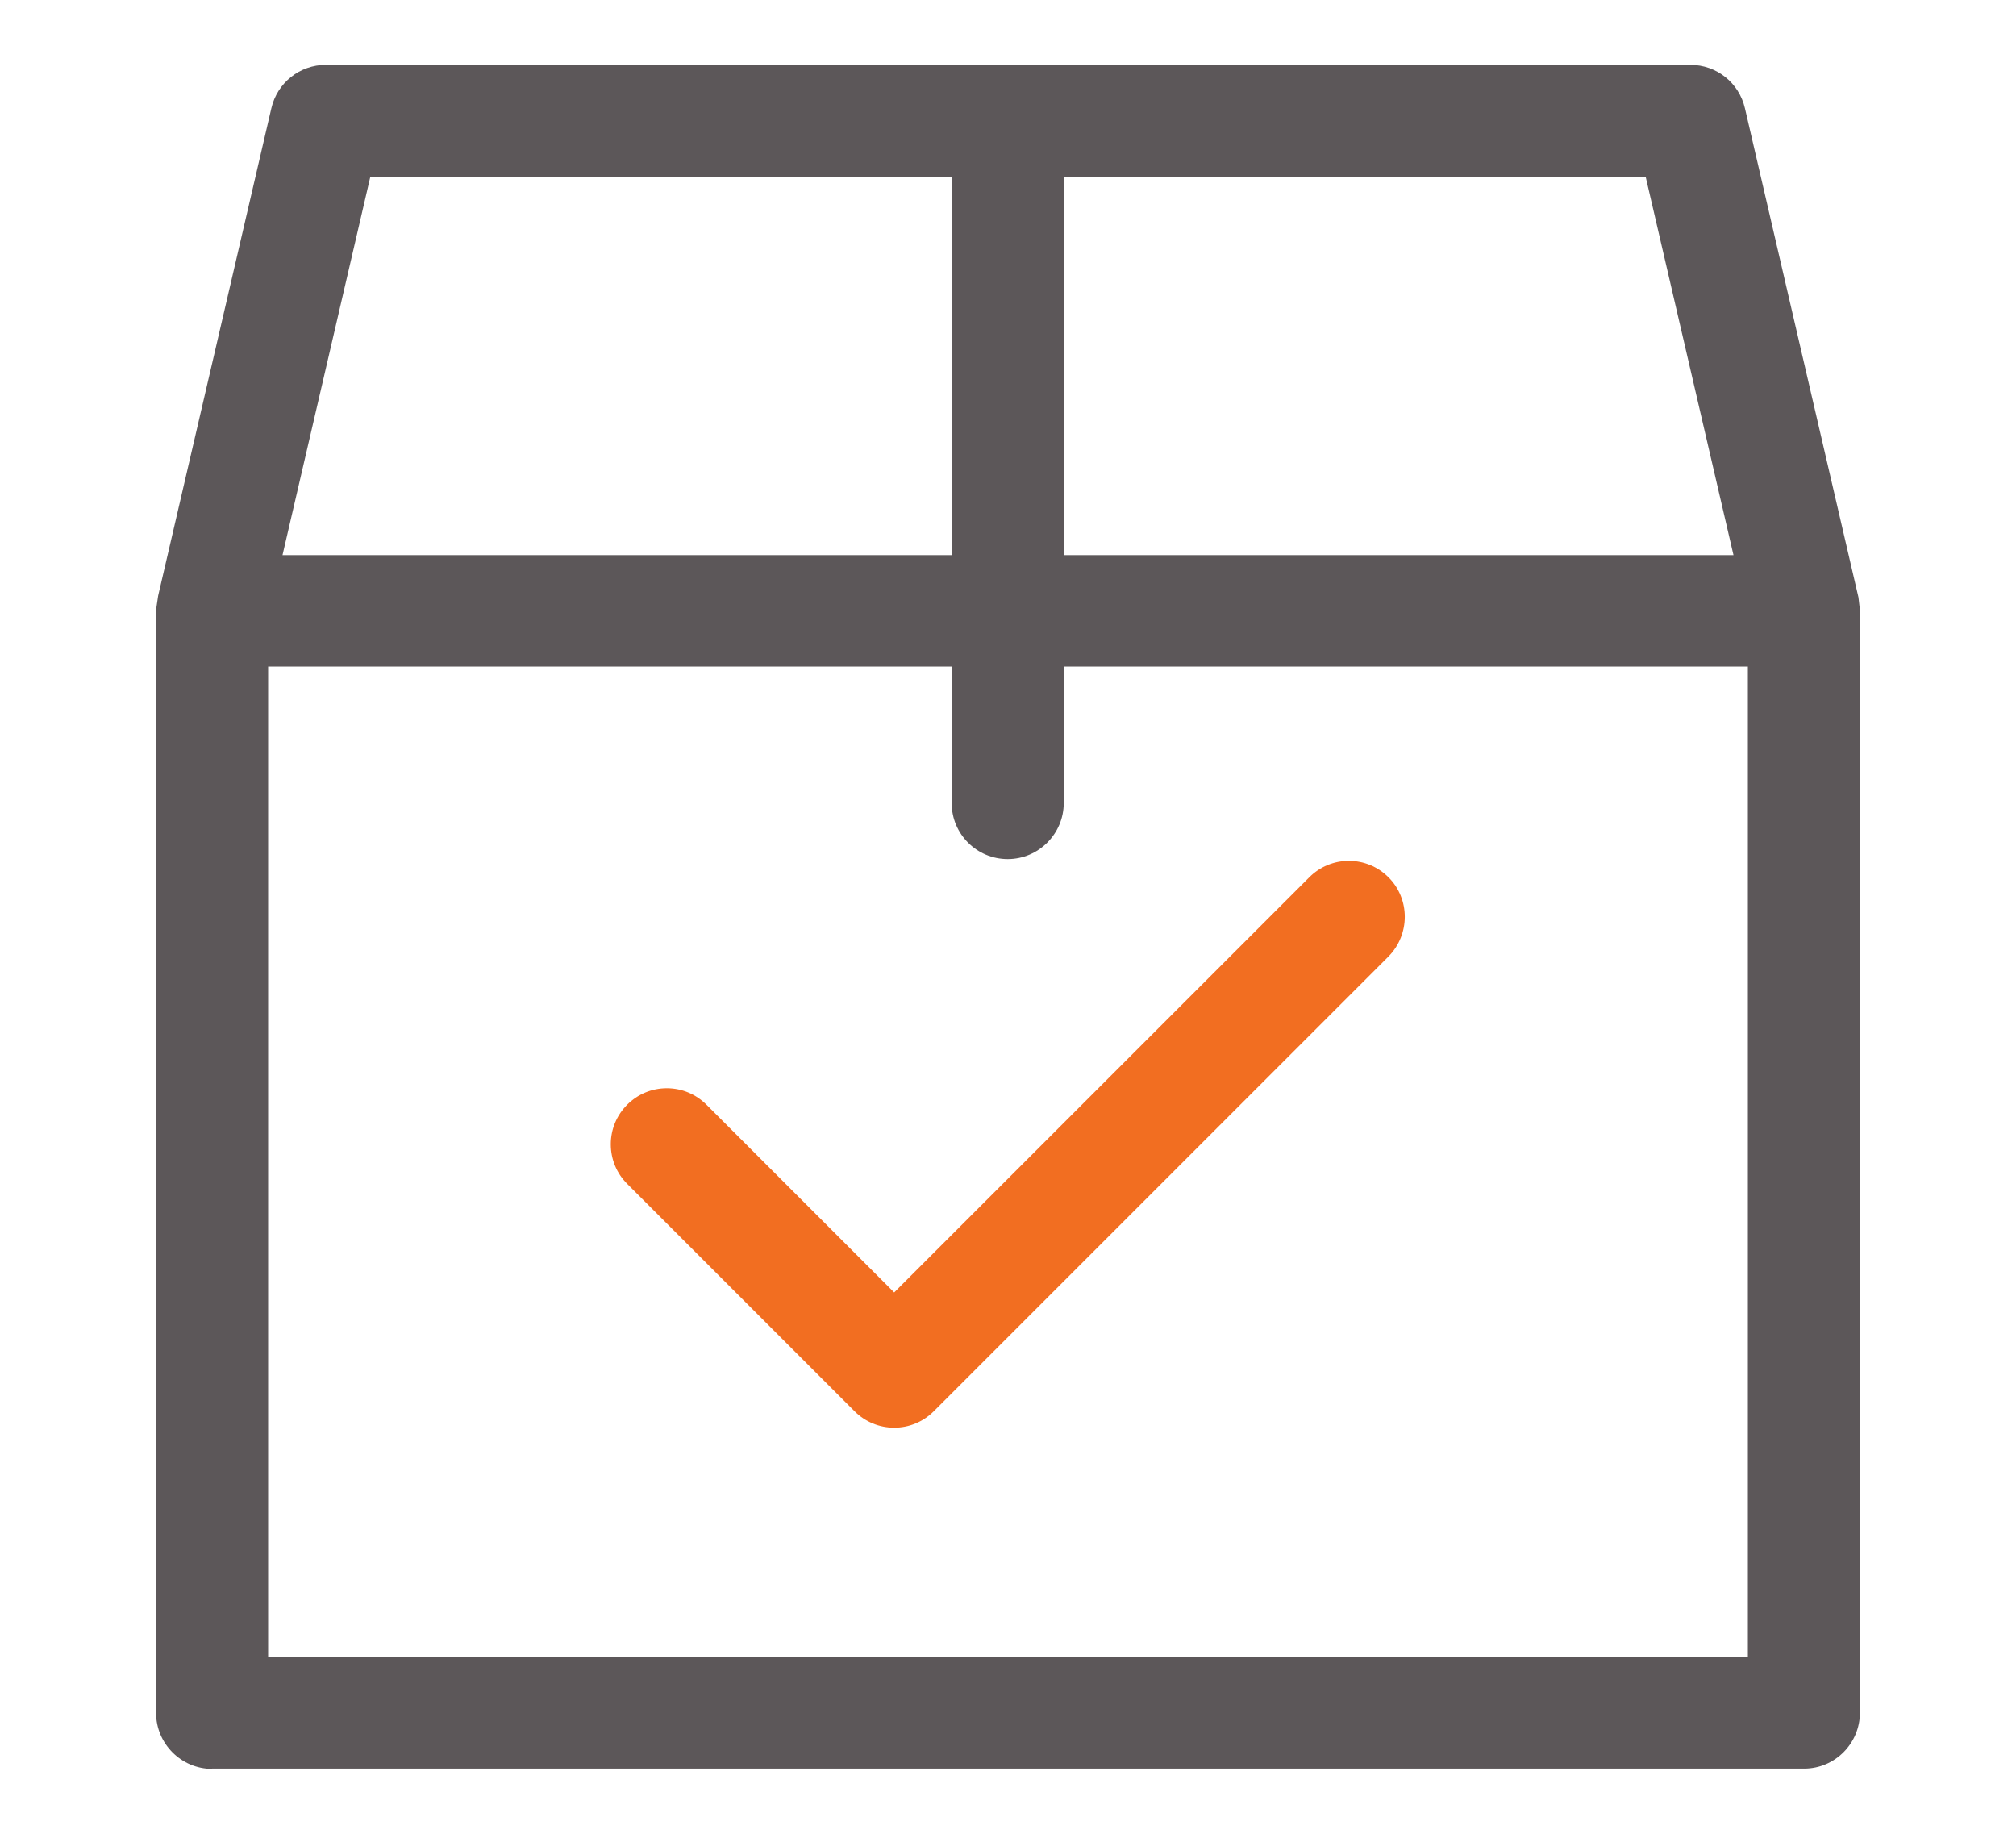 <?xml version="1.0" encoding="UTF-8"?>
<svg id="Layer_2" data-name="Layer 2" xmlns="http://www.w3.org/2000/svg" viewBox="0 0 68.72 62.5">
  <defs>
    <style>
      .cls-1 {
        fill: #f26e21;
      }

      .cls-1, .cls-2, .cls-3 {
        stroke-width: 0px;
      }

      .cls-2 {
        fill: none;
      }

      .cls-3 {
        fill: #5c5759;
      }
    </style>
  </defs>
  <g id="Layer_2-2" data-name="Layer 2">
    <g>
      <path class="cls-1" d="M30.48,48.66c-.51,0-.99-.2-1.35-.56l-7.75-7.75c-.36-.36-.56-.84-.56-1.35s.2-.99.56-1.35.84-.56,1.35-.56.99.2,1.35.56l6.4,6.4,14.15-14.15c.36-.36.84-.56,1.35-.56s.99.2,1.35.56c.74.74.74,1.95,0,2.7l-15.5,15.5c-.36.36-.84.56-1.35.56Z"/>
      <path class="cls-3" d="M7.23,60.29c-1.05,0-1.91-.86-1.91-1.91V20.78l.07-.47L9.25,3.69c.2-.87.97-1.48,1.86-1.48h46.51c.89,0,1.66.61,1.86,1.48l3.87,16.67.05.43v37.58c0,1.05-.85,1.91-1.9,1.91H7.23ZM9.14,56.48h50.44V22.72h-23.32v4.65c0,1.05-.86,1.91-1.91,1.91s-1.91-.85-1.91-1.91v-4.65H9.14v33.75h0ZM36.27,18.92h22.82l-2.99-12.88h-19.83s0,12.88,0,12.88ZM9.63,18.92h22.82V6.04H12.62l-2.99,12.88Z"/>
    </g>
    <rect class="cls-2" width="68.72" height="62.5"/>
  </g>
</svg>
